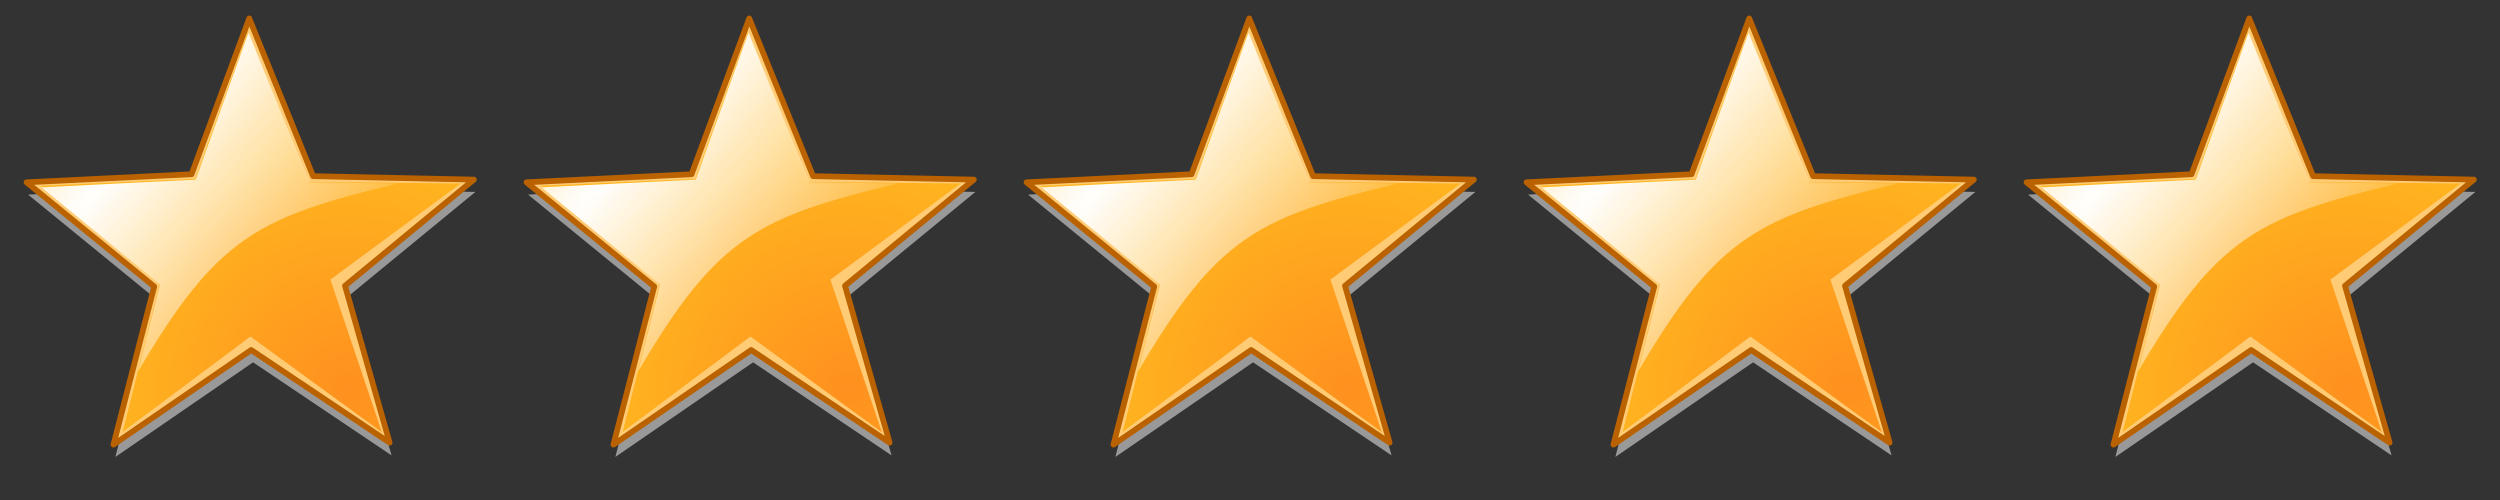  <svg version="1.1" xmlns="http://www.w3.org/2000/svg" xmlns:xlink="http://www.w3.org/1999/xlink" width="750px" height="150px" viewBox="65 -65 650 130"><rect x="65" y="-65" width="650" height="130" fill="#333333" stroke="none"/> <title>Five stars system 5</title> <radialGradient id="orange" cx="3272" cy="5381" r="435" gradientTransform="matrix(0.148 0 0 0.141 -488.7 -362.9)" gradientUnits="userSpaceOnUse"> <stop offset="0" style="stop-color :#ff901f"/> <stop offset="1" style="stop-color :#ffb61f"/> </radialGradient> <radialGradient id="gray" cx="3272" cy="5381" r="435" gradientTransform="matrix(0.148 0 0 0.141 -488.7 -362.9)" gradientUnits="userSpaceOnUse"> <stop offset="0" style="stop-color :#A5A5A5"/> <stop offset="1" style="stop-color :#BBBBBB"/> </radialGradient> <radialGradient id="brightness" cx="3845" cy="443" r="366" gradientTransform="matrix(0.145 0.126 -1.228 1.407 -78.4 -769.5)" gradientUnits="userSpaceOnUse"> <stop offset="0" style="stop-color :#ffffff; stop-opacity :1;"/> <stop offset="1" style="stop-color :#ffffff; stop-opacity :0;"/> </radialGradient> <g transform="translate(130,0)"> <g transform="translate(30,-360)"> <polygon style="fill:#999999" points="6.8,413.4 -29.2,389.2 -65.0,413.8 -54.5,372.7 -87.7,345.6 -44.8,343.5 -29.8,303.0 -13.2,344.0 28.6,344.9 -4.9,372.4" /> <path style="fill :#FFCC75; stroke :#BA6100;stroke-width :1.5;stroke-linejoin :round;" d="M 6.3,410.1 l -36.0 -24.1 l -35.8,24.6 l 10.6 -41.1 l -33.2 -27.1 l 42.9 -2.1 l 15.0 -40.5 l 16.6,41.0 l 41.8,0.9 l -33.5,27.6 L 6.3,410.1 z" /> <path style="fill :url(#orange)" d="M 4.3,407.4 l -34.2 -24.9 l -33.2,24.8 l 9.6 -38.4 l -30.9 -25.6 l 40.2 -1.8 l 13.7 -38.3 l 15.7,39.1 l 39.6,0.4 L -9.1,367.7 L 4.3,407.4 z" /> <path style="fill :url(#brightness)" d="M -59.1,391.6 l 5.7 -22.6 l -30.8 -25.3 l 40.1 -2.0 l 13.7 -38.3 l 15.8,39.0 l 23.0,0.3 C -27.4,351.4 -38.3,356.1 -59.1,391.6 z" /> </g> </g> <g transform="translate(260,0)"> <g transform="translate(30,-360)"> <polygon style="fill:#999999" points="6.8,413.4 -29.2,389.2 -65.0,413.8 -54.5,372.7 -87.7,345.6 -44.8,343.5 -29.8,303.0 -13.2,344.0 28.6,344.9 -4.9,372.4" /> <path style="fill :#FFCC75; stroke :#BA6100;stroke-width :1.5;stroke-linejoin :round;" d="M 6.3,410.1 l -36.0 -24.1 l -35.8,24.6 l 10.6 -41.1 l -33.2 -27.1 l 42.9 -2.1 l 15.0 -40.5 l 16.6,41.0 l 41.8,0.9 l -33.5,27.6 L 6.3,410.1 z" /> <path style="fill :url(#orange)" d="M 4.3,407.4 l -34.2 -24.9 l -33.2,24.8 l 9.6 -38.4 l -30.9 -25.6 l 40.2 -1.8 l 13.7 -38.3 l 15.7,39.1 l 39.6,0.4 L -9.1,367.7 L 4.3,407.4 z" /> <path style="fill :url(#brightness)" d="M -59.1,391.6 l 5.7 -22.6 l -30.8 -25.3 l 40.1 -2.0 l 13.7 -38.3 l 15.8,39.0 l 23.0,0.3 C -27.4,351.4 -38.3,356.1 -59.1,391.6 z" /> </g> </g> <g transform="translate(390,0)"> <g transform="translate(30,-360)"> <polygon style="fill:#999999" points="6.8,413.4 -29.2,389.2 -65.0,413.8 -54.5,372.7 -87.7,345.6 -44.8,343.5 -29.8,303.0 -13.2,344.0 28.6,344.9 -4.9,372.4" /> <path style="fill :#FFCC75; stroke :#BA6100;stroke-width :1.5;stroke-linejoin :round;" d="M 6.3,410.1 l -36.0 -24.1 l -35.8,24.6 l 10.6 -41.1 l -33.2 -27.1 l 42.9 -2.1 l 15.0 -40.5 l 16.6,41.0 l 41.8,0.9 l -33.5,27.6 L 6.3,410.1 z" /> <path style="fill :url(#orange)" d="M 4.3,407.4 l -34.2 -24.9 l -33.2,24.8 l 9.6 -38.4 l -30.9 -25.6 l 40.2 -1.8 l 13.7 -38.3 l 15.7,39.1 l 39.6,0.4 L -9.1,367.7 L 4.3,407.4 z" /> <path style="fill :url(#brightness)" d="M -59.1,391.6 l 5.7 -22.6 l -30.8 -25.3 l 40.1 -2.0 l 13.7 -38.3 l 15.8,39.0 l 23.0,0.3 C -27.4,351.4 -38.3,356.1 -59.1,391.6 z" /> </g> </g> <g transform="translate(520,0)"> <g transform="translate(30,-360)"> <polygon style="fill:#999999" points="6.8,413.4 -29.2,389.2 -65.0,413.8 -54.5,372.7 -87.7,345.6 -44.8,343.5 -29.8,303.0 -13.2,344.0 28.6,344.9 -4.9,372.4" /> <path style="fill :#FFCC75; stroke :#BA6100;stroke-width :1.5;stroke-linejoin :round;" d="M 6.3,410.1 l -36.0 -24.1 l -35.8,24.6 l 10.6 -41.1 l -33.2 -27.1 l 42.9 -2.1 l 15.0 -40.5 l 16.6,41.0 l 41.8,0.9 l -33.5,27.6 L 6.3,410.1 z" /> <path style="fill :url(#orange)" d="M 4.3,407.4 l -34.2 -24.9 l -33.2,24.8 l 9.6 -38.4 l -30.9 -25.6 l 40.2 -1.8 l 13.7 -38.3 l 15.7,39.1 l 39.6,0.4 L -9.1,367.7 L 4.3,407.4 z" /> <path style="fill :url(#brightness)" d="M -59.1,391.6 l 5.7 -22.6 l -30.8 -25.3 l 40.1 -2.0 l 13.7 -38.3 l 15.8,39.0 l 23.0,0.3 C -27.4,351.4 -38.3,356.1 -59.1,391.6 z" /> </g> </g> <g transform="translate(650,0)"> <g transform="translate(30,-360)"> <polygon style="fill:#999999" points="6.8,413.4 -29.2,389.2 -65.0,413.8 -54.5,372.7 -87.7,345.6 -44.8,343.5 -29.8,303.0 -13.2,344.0 28.6,344.9 -4.9,372.4" /> <path style="fill :#FFCC75; stroke :#BA6100;stroke-width :1.5;stroke-linejoin :round;" d="M 6.3,410.1 l -36.0 -24.1 l -35.8,24.6 l 10.6 -41.1 l -33.2 -27.1 l 42.9 -2.1 l 15.0 -40.5 l 16.6,41.0 l 41.8,0.9 l -33.5,27.6 L 6.3,410.1 z" /> <path style="fill :url(#orange)" d="M 4.3,407.4 l -34.2 -24.9 l -33.2,24.8 l 9.6 -38.4 l -30.9 -25.6 l 40.2 -1.8 l 13.7 -38.3 l 15.7,39.1 l 39.6,0.4 L -9.1,367.7 L 4.3,407.4 z" /> <path style="fill :url(#brightness)" d="M -59.1,391.6 l 5.7 -22.6 l -30.8 -25.3 l 40.1 -2.0 l 13.7 -38.3 l 15.8,39.0 l 23.0,0.3 C -27.4,351.4 -38.3,356.1 -59.1,391.6 z" /> </g> </g>  </svg> 
